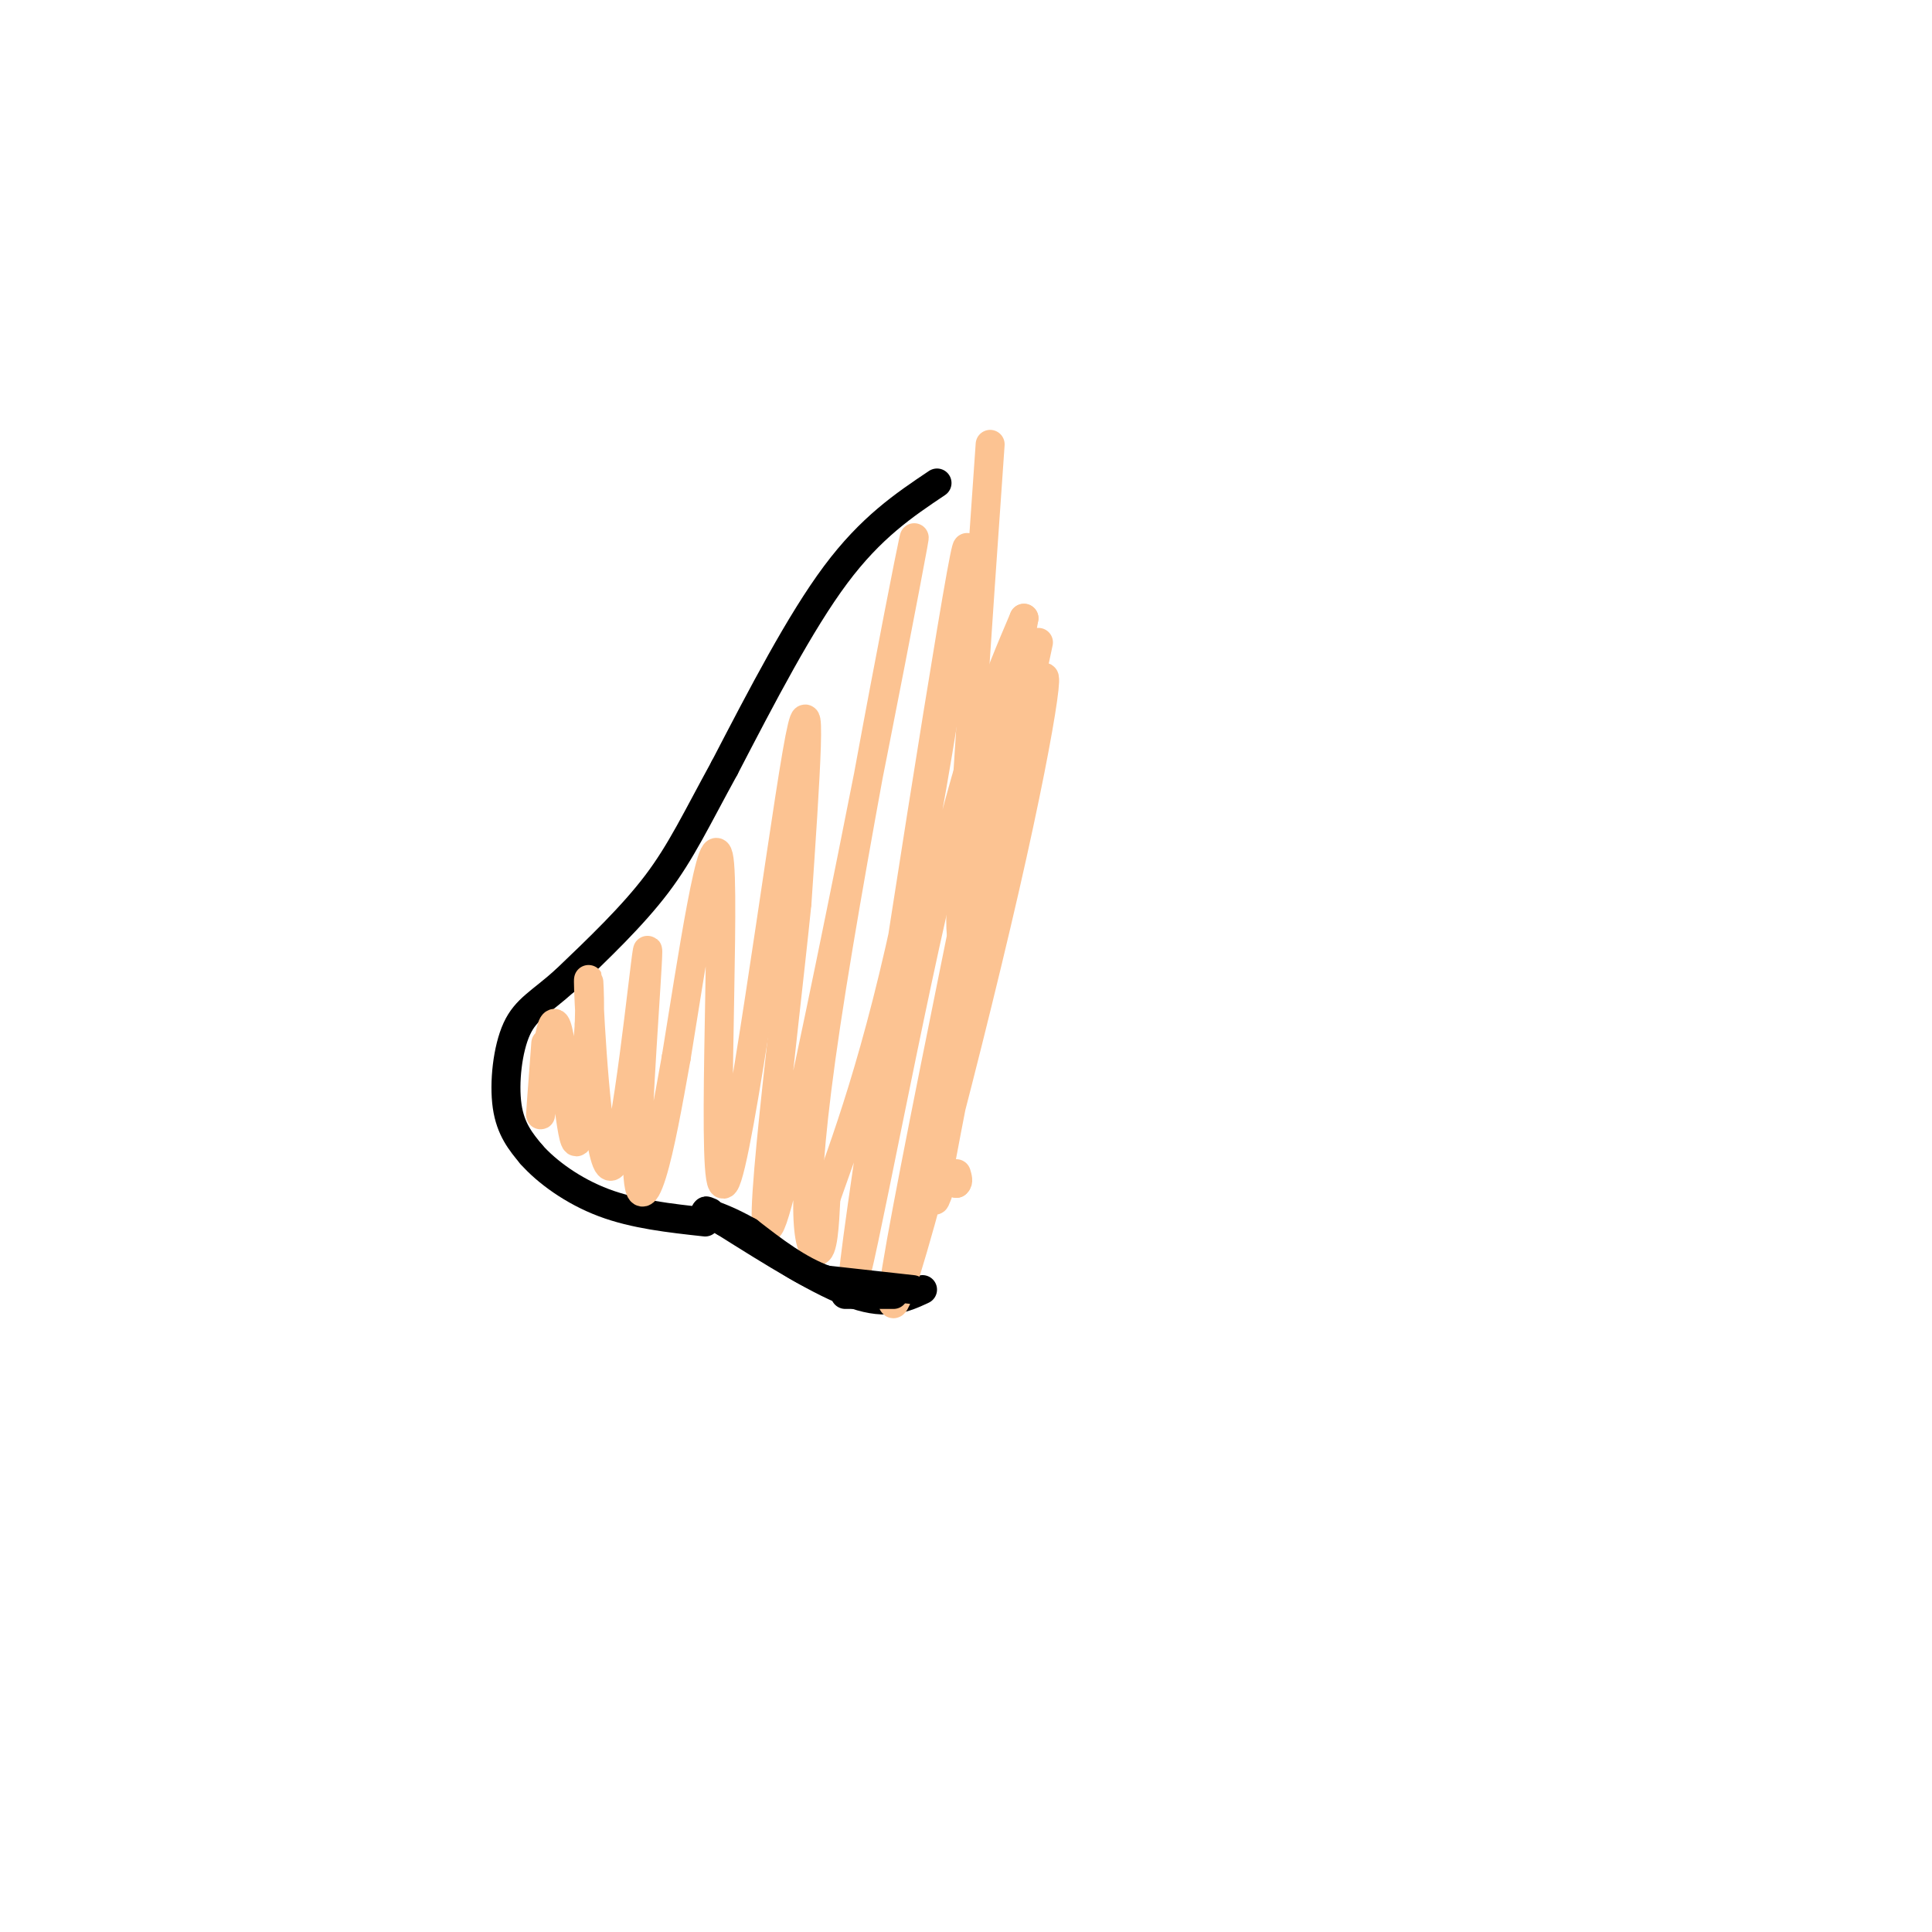 <svg viewBox='0 0 400 400' version='1.1' xmlns='http://www.w3.org/2000/svg' xmlns:xlink='http://www.w3.org/1999/xlink'><g fill='none' stroke='#000000' stroke-width='6' stroke-linecap='round' stroke-linejoin='round'><path d='M194,100c-6.833,4.583 -13.667,9.167 -21,19c-7.333,9.833 -15.167,24.917 -23,40'/><path d='M150,159c-5.844,10.667 -8.956,17.333 -14,24c-5.044,6.667 -12.022,13.333 -19,20'/><path d='M117,203c-5.024,4.524 -8.083,5.833 -10,10c-1.917,4.167 -2.690,11.190 -2,16c0.690,4.810 2.845,7.405 5,10'/><path d='M110,239c3.178,3.600 8.622,7.600 15,10c6.378,2.400 13.689,3.200 21,4'/><path d='M191,267c-3.583,1.667 -7.167,3.333 -14,1c-6.833,-2.333 -16.917,-8.667 -27,-15'/><path d='M150,253c-5.000,-2.833 -4.000,-2.417 -3,-2'/></g>
<g fill='none' stroke='#FCC392' stroke-width='6' stroke-linecap='round' stroke-linejoin='round'><path d='M113,216c-0.661,8.810 -1.321,17.619 -1,14c0.321,-3.619 1.625,-19.667 3,-18c1.375,1.667 2.821,21.048 4,24c1.179,2.952 2.089,-10.524 3,-24'/><path d='M122,212c0.285,-7.493 -0.501,-14.226 0,-4c0.501,10.226 2.289,37.411 5,33c2.711,-4.411 6.345,-40.420 7,-44c0.655,-3.580 -1.670,25.267 -2,39c-0.330,13.733 1.334,12.352 3,7c1.666,-5.352 3.333,-14.676 5,-24'/><path d='M140,219c2.990,-18.290 7.967,-52.016 9,-40c1.033,12.016 -1.876,69.774 1,66c2.876,-3.774 11.536,-69.078 15,-89c3.464,-19.922 1.732,5.539 0,31'/><path d='M165,187c-2.887,28.489 -10.105,84.211 -4,62c6.105,-22.211 25.533,-122.356 28,-136c2.467,-13.644 -12.028,59.211 -18,99c-5.972,39.789 -3.421,46.511 -2,47c1.421,0.489 1.710,-5.256 2,-11'/><path d='M171,248c3.370,-9.691 10.795,-28.420 18,-64c7.205,-35.580 14.189,-88.011 10,-65c-4.189,23.011 -19.551,121.465 -22,142c-2.449,20.535 8.015,-36.847 16,-72c7.985,-35.153 13.493,-48.076 19,-61'/><path d='M212,128c-4.398,26.116 -24.893,121.906 -27,139c-2.107,17.094 14.173,-44.508 23,-83c8.827,-38.492 10.201,-53.874 6,-37c-4.201,16.874 -13.977,66.005 -18,87c-4.023,20.995 -2.292,13.856 -1,11c1.292,-2.856 2.146,-1.428 3,0'/><path d='M198,245c0.500,-0.333 0.250,-1.167 0,-2'/><path d='M205,92c-2.750,39.417 -5.500,78.833 -6,94c-0.500,15.167 1.250,6.083 3,-3'/><path d='M215,133c0.000,0.000 -13.000,61.000 -13,61'/></g>
<g fill='none' stroke='#000000' stroke-width='6' stroke-linecap='round' stroke-linejoin='round'><path d='M189,267c0.000,0.000 -18.000,-2.000 -18,-2'/><path d='M171,265c-5.667,-2.000 -10.833,-6.000 -16,-10'/><path d='M155,255c-4.167,-2.333 -6.583,-3.167 -9,-4'/><path d='M185,268c0.000,0.000 -10.000,0.000 -10,0'/></g>
</svg>
